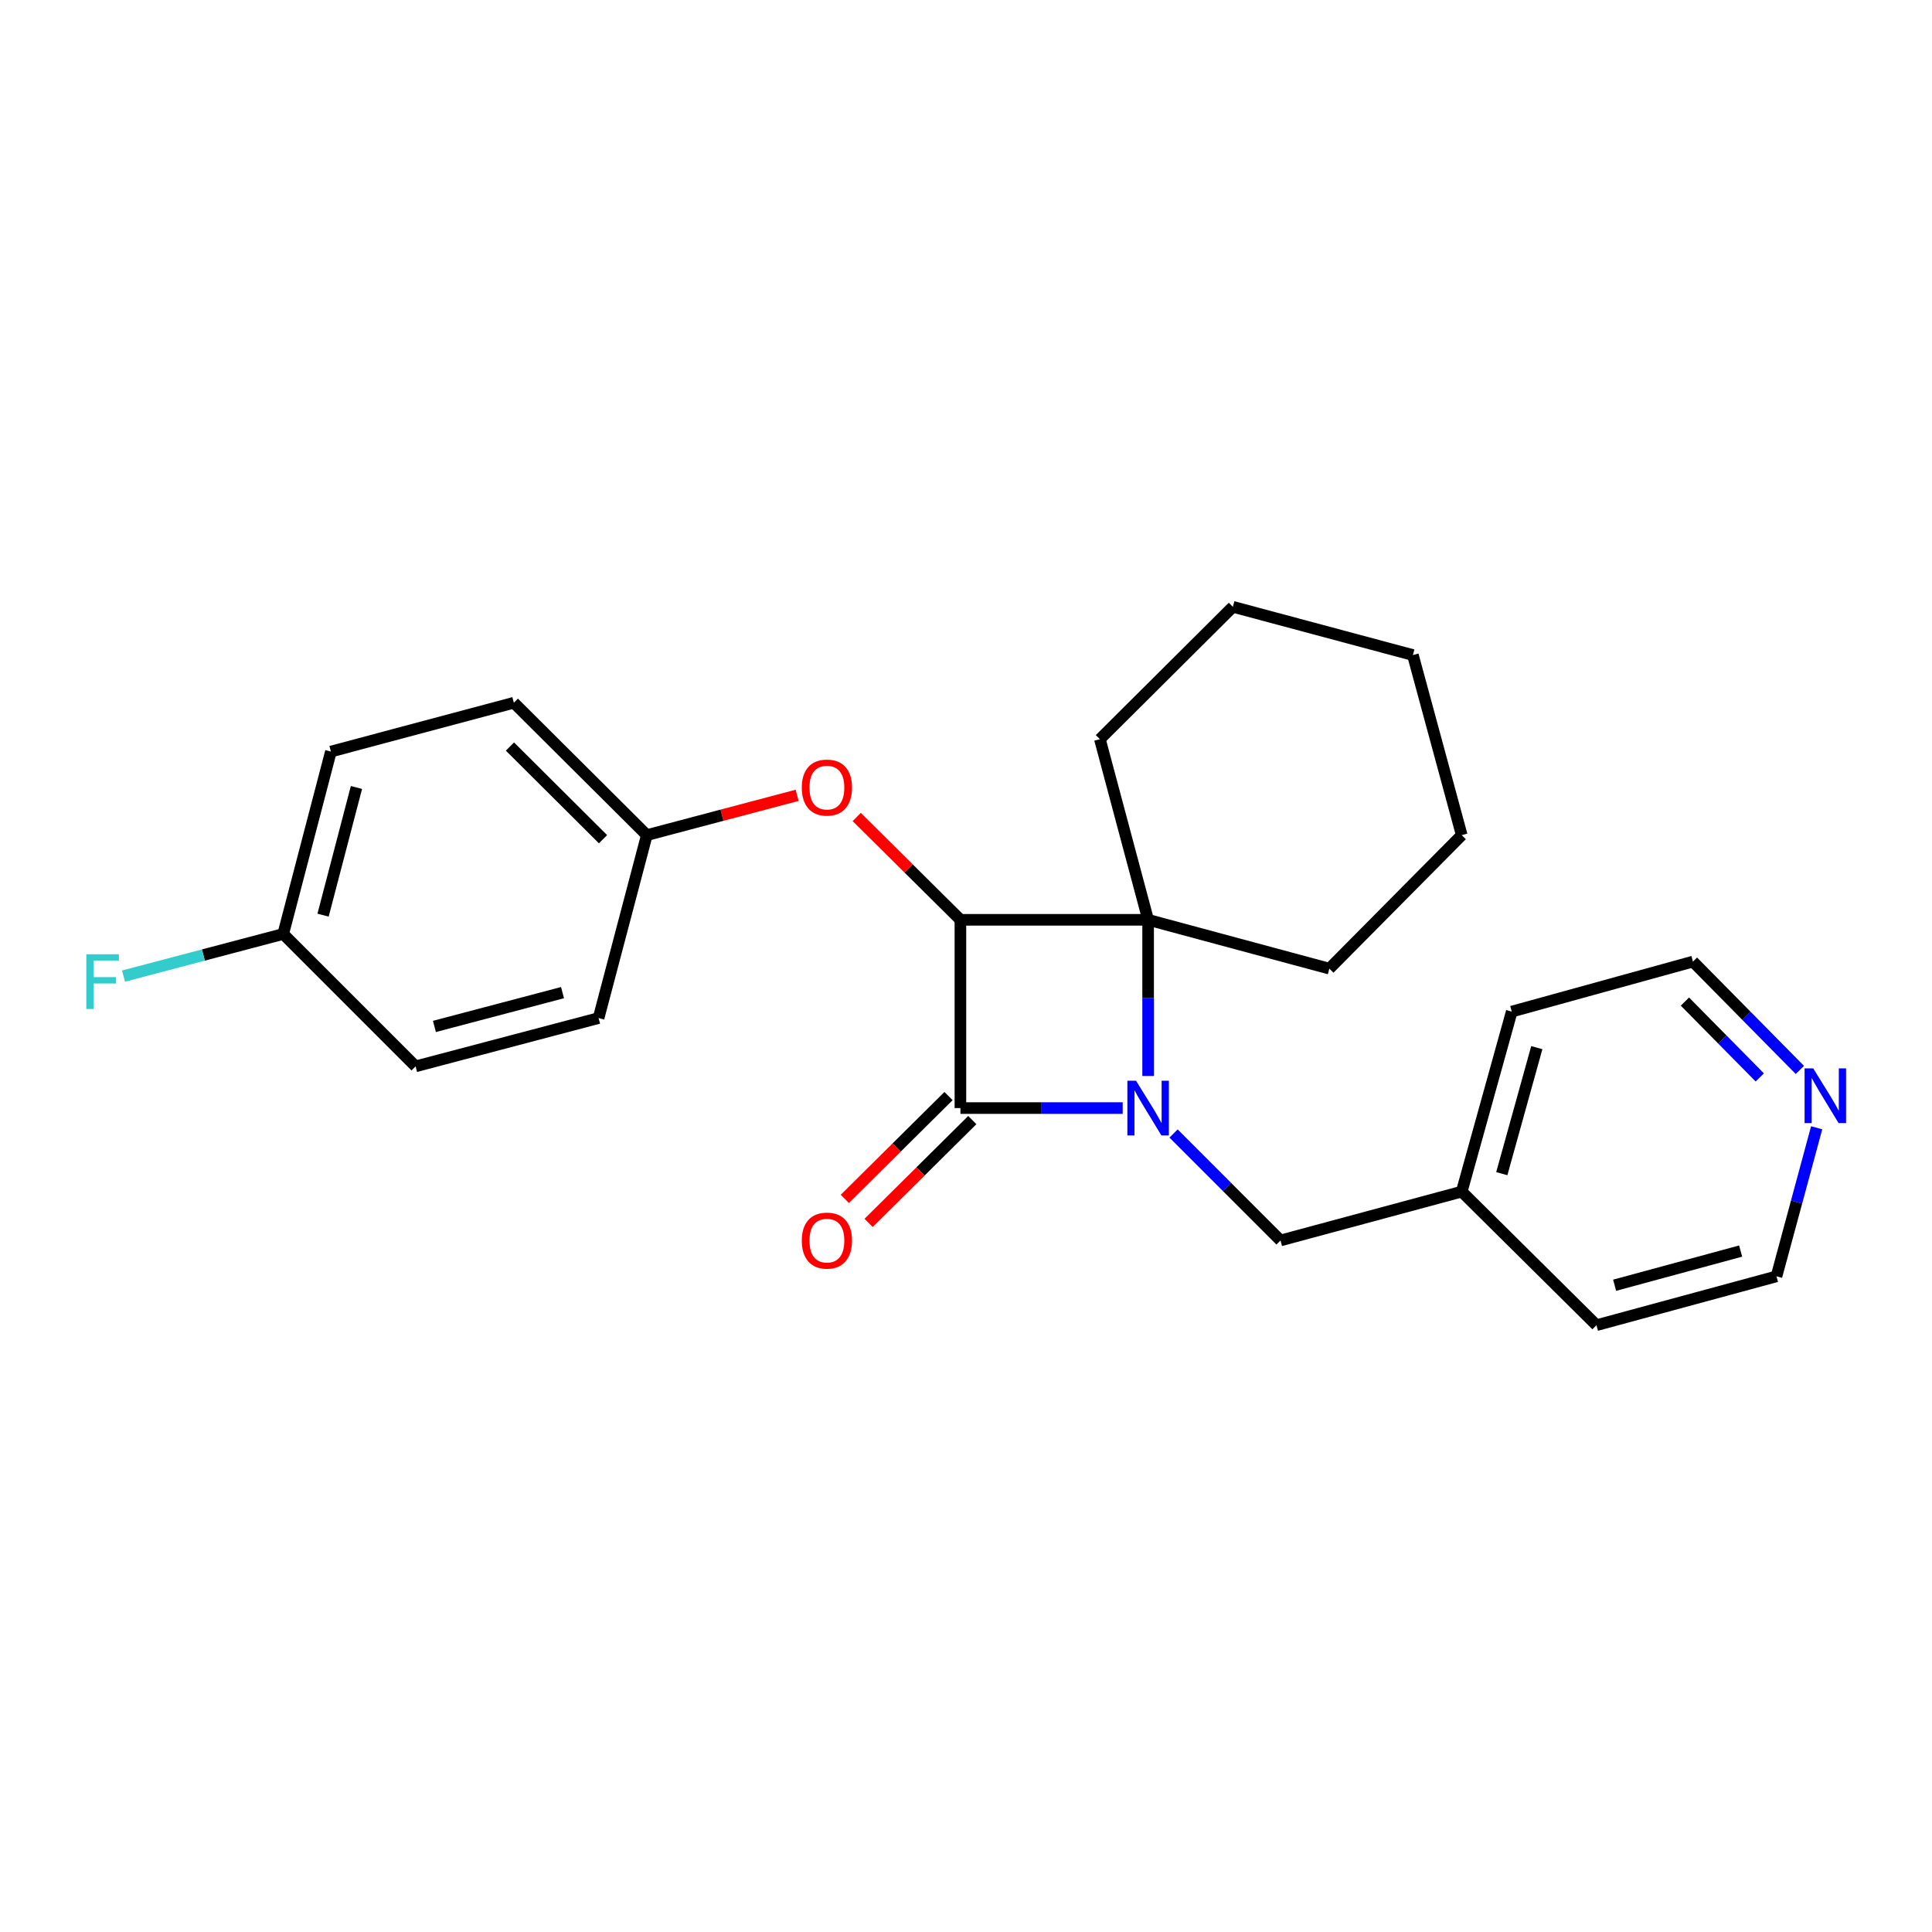 <?xml version='1.0' encoding='iso-8859-1'?>
<svg version='1.1' baseProfile='full'
              xmlns='http://www.w3.org/2000/svg'
                      xmlns:rdkit='http://www.rdkit.org/xml'
                      xmlns:xlink='http://www.w3.org/1999/xlink'
                  xml:space='preserve'
width='1000px' height='1000px' viewBox='0 0 1000 1000'>
<!-- END OF HEADER -->
<rect style='opacity:1.0;fill:#FFFFFF;stroke:none' width='1000' height='1000' x='0' y='0'> </rect>
<path class='bond-1' d='M 581.1,573.536 L 539.105,573.536' style='fill:none;fill-rule:evenodd;stroke:#0000FF;stroke-width:6px;stroke-linecap:butt;stroke-linejoin:miter;stroke-opacity:1' />
<path class='bond-1' d='M 539.105,573.536 L 497.109,573.536' style='fill:none;fill-rule:evenodd;stroke:#000000;stroke-width:6px;stroke-linecap:butt;stroke-linejoin:miter;stroke-opacity:1' />
<path class='bond-2' d='M 594.269,556.94 L 594.269,516.517' style='fill:none;fill-rule:evenodd;stroke:#0000FF;stroke-width:6px;stroke-linecap:butt;stroke-linejoin:miter;stroke-opacity:1' />
<path class='bond-2' d='M 594.269,516.517 L 594.269,476.094' style='fill:none;fill-rule:evenodd;stroke:#000000;stroke-width:6px;stroke-linecap:butt;stroke-linejoin:miter;stroke-opacity:1' />
<path class='bond-4' d='M 607.432,586.698 L 635.111,614.378' style='fill:none;fill-rule:evenodd;stroke:#0000FF;stroke-width:6px;stroke-linecap:butt;stroke-linejoin:miter;stroke-opacity:1' />
<path class='bond-4' d='M 635.111,614.378 L 662.79,642.057' style='fill:none;fill-rule:evenodd;stroke:#000000;stroke-width:6px;stroke-linecap:butt;stroke-linejoin:miter;stroke-opacity:1' />
<path class='bond-0' d='M 497.109,476.094 L 594.269,476.094' style='fill:none;fill-rule:evenodd;stroke:#000000;stroke-width:6px;stroke-linecap:butt;stroke-linejoin:miter;stroke-opacity:1' />
<path class='bond-3' d='M 497.109,476.094 L 470.273,449.485' style='fill:none;fill-rule:evenodd;stroke:#000000;stroke-width:6px;stroke-linecap:butt;stroke-linejoin:miter;stroke-opacity:1' />
<path class='bond-3' d='M 470.273,449.485 L 443.438,422.875' style='fill:none;fill-rule:evenodd;stroke:#FF0000;stroke-width:6px;stroke-linecap:butt;stroke-linejoin:miter;stroke-opacity:1' />
<path class='bond-24' d='M 497.109,476.094 L 497.109,573.536' style='fill:none;fill-rule:evenodd;stroke:#000000;stroke-width:6px;stroke-linecap:butt;stroke-linejoin:miter;stroke-opacity:1' />
<path class='bond-5' d='M 490.951,567.325 L 464.115,593.934' style='fill:none;fill-rule:evenodd;stroke:#000000;stroke-width:6px;stroke-linecap:butt;stroke-linejoin:miter;stroke-opacity:1' />
<path class='bond-5' d='M 464.115,593.934 L 437.28,620.543' style='fill:none;fill-rule:evenodd;stroke:#FF0000;stroke-width:6px;stroke-linecap:butt;stroke-linejoin:miter;stroke-opacity:1' />
<path class='bond-5' d='M 503.267,579.746 L 476.432,606.355' style='fill:none;fill-rule:evenodd;stroke:#000000;stroke-width:6px;stroke-linecap:butt;stroke-linejoin:miter;stroke-opacity:1' />
<path class='bond-5' d='M 476.432,606.355 L 449.596,632.965' style='fill:none;fill-rule:evenodd;stroke:#FF0000;stroke-width:6px;stroke-linecap:butt;stroke-linejoin:miter;stroke-opacity:1' />
<path class='bond-8' d='M 594.269,476.094 L 688.067,501.37' style='fill:none;fill-rule:evenodd;stroke:#000000;stroke-width:6px;stroke-linecap:butt;stroke-linejoin:miter;stroke-opacity:1' />
<path class='bond-9' d='M 594.269,476.094 L 569.304,382.607' style='fill:none;fill-rule:evenodd;stroke:#000000;stroke-width:6px;stroke-linecap:butt;stroke-linejoin:miter;stroke-opacity:1' />
<path class='bond-7' d='M 412.594,411.654 L 373.692,421.955' style='fill:none;fill-rule:evenodd;stroke:#FF0000;stroke-width:6px;stroke-linecap:butt;stroke-linejoin:miter;stroke-opacity:1' />
<path class='bond-7' d='M 373.692,421.955 L 334.79,432.256' style='fill:none;fill-rule:evenodd;stroke:#000000;stroke-width:6px;stroke-linecap:butt;stroke-linejoin:miter;stroke-opacity:1' />
<path class='bond-11' d='M 662.79,642.057 L 756.588,616.78' style='fill:none;fill-rule:evenodd;stroke:#000000;stroke-width:6px;stroke-linecap:butt;stroke-linejoin:miter;stroke-opacity:1' />
<path class='bond-6' d='M 931.607,553.796 L 903.935,525.756' style='fill:none;fill-rule:evenodd;stroke:#0000FF;stroke-width:6px;stroke-linecap:butt;stroke-linejoin:miter;stroke-opacity:1' />
<path class='bond-6' d='M 903.935,525.756 L 876.264,497.716' style='fill:none;fill-rule:evenodd;stroke:#000000;stroke-width:6px;stroke-linecap:butt;stroke-linejoin:miter;stroke-opacity:1' />
<path class='bond-6' d='M 910.855,557.671 L 891.485,538.043' style='fill:none;fill-rule:evenodd;stroke:#0000FF;stroke-width:6px;stroke-linecap:butt;stroke-linejoin:miter;stroke-opacity:1' />
<path class='bond-6' d='M 891.485,538.043 L 872.115,518.415' style='fill:none;fill-rule:evenodd;stroke:#000000;stroke-width:6px;stroke-linecap:butt;stroke-linejoin:miter;stroke-opacity:1' />
<path class='bond-25' d='M 940.302,583.732 L 929.906,622.185' style='fill:none;fill-rule:evenodd;stroke:#0000FF;stroke-width:6px;stroke-linecap:butt;stroke-linejoin:miter;stroke-opacity:1' />
<path class='bond-25' d='M 929.906,622.185 L 919.509,660.637' style='fill:none;fill-rule:evenodd;stroke:#000000;stroke-width:6px;stroke-linecap:butt;stroke-linejoin:miter;stroke-opacity:1' />
<path class='bond-13' d='M 334.79,432.256 L 309.825,526.948' style='fill:none;fill-rule:evenodd;stroke:#000000;stroke-width:6px;stroke-linecap:butt;stroke-linejoin:miter;stroke-opacity:1' />
<path class='bond-14' d='M 334.79,432.256 L 265.968,363.735' style='fill:none;fill-rule:evenodd;stroke:#000000;stroke-width:6px;stroke-linecap:butt;stroke-linejoin:miter;stroke-opacity:1' />
<path class='bond-14' d='M 312.125,434.374 L 263.95,386.409' style='fill:none;fill-rule:evenodd;stroke:#000000;stroke-width:6px;stroke-linecap:butt;stroke-linejoin:miter;stroke-opacity:1' />
<path class='bond-21' d='M 688.067,501.37 L 756.588,432.256' style='fill:none;fill-rule:evenodd;stroke:#000000;stroke-width:6px;stroke-linecap:butt;stroke-linejoin:miter;stroke-opacity:1' />
<path class='bond-22' d='M 569.304,382.607 L 638.136,314.086' style='fill:none;fill-rule:evenodd;stroke:#000000;stroke-width:6px;stroke-linecap:butt;stroke-linejoin:miter;stroke-opacity:1' />
<path class='bond-10' d='M 146.593,483.421 L 171.276,389.011' style='fill:none;fill-rule:evenodd;stroke:#000000;stroke-width:6px;stroke-linecap:butt;stroke-linejoin:miter;stroke-opacity:1' />
<path class='bond-10' d='M 167.219,473.684 L 184.497,407.598' style='fill:none;fill-rule:evenodd;stroke:#000000;stroke-width:6px;stroke-linecap:butt;stroke-linejoin:miter;stroke-opacity:1' />
<path class='bond-12' d='M 146.593,483.421 L 105.268,494.324' style='fill:none;fill-rule:evenodd;stroke:#000000;stroke-width:6px;stroke-linecap:butt;stroke-linejoin:miter;stroke-opacity:1' />
<path class='bond-12' d='M 105.268,494.324 L 63.944,505.226' style='fill:none;fill-rule:evenodd;stroke:#33CCCC;stroke-width:6px;stroke-linecap:butt;stroke-linejoin:miter;stroke-opacity:1' />
<path class='bond-27' d='M 146.593,483.421 L 215.114,551.942' style='fill:none;fill-rule:evenodd;stroke:#000000;stroke-width:6px;stroke-linecap:butt;stroke-linejoin:miter;stroke-opacity:1' />
<path class='bond-19' d='M 756.588,616.78 L 826.333,685.914' style='fill:none;fill-rule:evenodd;stroke:#000000;stroke-width:6px;stroke-linecap:butt;stroke-linejoin:miter;stroke-opacity:1' />
<path class='bond-20' d='M 756.588,616.78 L 782.476,523.605' style='fill:none;fill-rule:evenodd;stroke:#000000;stroke-width:6px;stroke-linecap:butt;stroke-linejoin:miter;stroke-opacity:1' />
<path class='bond-20' d='M 777.325,607.487 L 795.447,542.264' style='fill:none;fill-rule:evenodd;stroke:#000000;stroke-width:6px;stroke-linecap:butt;stroke-linejoin:miter;stroke-opacity:1' />
<path class='bond-16' d='M 309.825,526.948 L 215.114,551.942' style='fill:none;fill-rule:evenodd;stroke:#000000;stroke-width:6px;stroke-linecap:butt;stroke-linejoin:miter;stroke-opacity:1' />
<path class='bond-16' d='M 291.155,513.784 L 224.857,531.28' style='fill:none;fill-rule:evenodd;stroke:#000000;stroke-width:6px;stroke-linecap:butt;stroke-linejoin:miter;stroke-opacity:1' />
<path class='bond-15' d='M 265.968,363.735 L 171.276,389.011' style='fill:none;fill-rule:evenodd;stroke:#000000;stroke-width:6px;stroke-linecap:butt;stroke-linejoin:miter;stroke-opacity:1' />
<path class='bond-17' d='M 876.264,497.716 L 782.476,523.605' style='fill:none;fill-rule:evenodd;stroke:#000000;stroke-width:6px;stroke-linecap:butt;stroke-linejoin:miter;stroke-opacity:1' />
<path class='bond-18' d='M 919.509,660.637 L 826.333,685.914' style='fill:none;fill-rule:evenodd;stroke:#000000;stroke-width:6px;stroke-linecap:butt;stroke-linejoin:miter;stroke-opacity:1' />
<path class='bond-18' d='M 900.953,647.547 L 835.73,665.24' style='fill:none;fill-rule:evenodd;stroke:#000000;stroke-width:6px;stroke-linecap:butt;stroke-linejoin:miter;stroke-opacity:1' />
<path class='bond-26' d='M 756.588,432.256 L 731.311,339.052' style='fill:none;fill-rule:evenodd;stroke:#000000;stroke-width:6px;stroke-linecap:butt;stroke-linejoin:miter;stroke-opacity:1' />
<path class='bond-23' d='M 638.136,314.086 L 731.311,339.052' style='fill:none;fill-rule:evenodd;stroke:#000000;stroke-width:6px;stroke-linecap:butt;stroke-linejoin:miter;stroke-opacity:1' />
<path  class='atom-0' d='M 588.009 559.376
L 597.289 574.376
Q 598.209 575.856, 599.689 578.536
Q 601.169 581.216, 601.249 581.376
L 601.249 559.376
L 605.009 559.376
L 605.009 587.696
L 601.129 587.696
L 591.169 571.296
Q 590.009 569.376, 588.769 567.176
Q 587.569 564.976, 587.209 564.296
L 587.209 587.696
L 583.529 587.696
L 583.529 559.376
L 588.009 559.376
' fill='#0000FF'/>
<path  class='atom-4' d='M 415.005 407.653
Q 415.005 400.853, 418.365 397.053
Q 421.725 393.253, 428.005 393.253
Q 434.285 393.253, 437.645 397.053
Q 441.005 400.853, 441.005 407.653
Q 441.005 414.533, 437.605 418.453
Q 434.205 422.333, 428.005 422.333
Q 421.765 422.333, 418.365 418.453
Q 415.005 414.573, 415.005 407.653
M 428.005 419.133
Q 432.325 419.133, 434.645 416.253
Q 437.005 413.333, 437.005 407.653
Q 437.005 402.093, 434.645 399.293
Q 432.325 396.453, 428.005 396.453
Q 423.685 396.453, 421.325 399.253
Q 419.005 402.053, 419.005 407.653
Q 419.005 413.373, 421.325 416.253
Q 423.685 419.133, 428.005 419.133
' fill='#FF0000'/>
<path  class='atom-6' d='M 415.005 642.137
Q 415.005 635.337, 418.365 631.537
Q 421.725 627.737, 428.005 627.737
Q 434.285 627.737, 437.645 631.537
Q 441.005 635.337, 441.005 642.137
Q 441.005 649.017, 437.605 652.937
Q 434.205 656.817, 428.005 656.817
Q 421.765 656.817, 418.365 652.937
Q 415.005 649.057, 415.005 642.137
M 428.005 653.617
Q 432.325 653.617, 434.645 650.737
Q 437.005 647.817, 437.005 642.137
Q 437.005 636.577, 434.645 633.777
Q 432.325 630.937, 428.005 630.937
Q 423.685 630.937, 421.325 633.737
Q 419.005 636.537, 419.005 642.137
Q 419.005 647.857, 421.325 650.737
Q 423.685 653.617, 428.005 653.617
' fill='#FF0000'/>
<path  class='atom-7' d='M 938.525 552.991
L 947.805 567.991
Q 948.725 569.471, 950.205 572.151
Q 951.685 574.831, 951.765 574.991
L 951.765 552.991
L 955.525 552.991
L 955.525 581.311
L 951.645 581.311
L 941.685 564.911
Q 940.525 562.991, 939.285 560.791
Q 938.085 558.591, 937.725 557.911
L 937.725 581.311
L 934.045 581.311
L 934.045 552.991
L 938.525 552.991
' fill='#0000FF'/>
<path  class='atom-13' d='M 44.686 493.925
L 61.526 493.925
L 61.526 497.165
L 48.486 497.165
L 48.486 505.765
L 60.086 505.765
L 60.086 509.045
L 48.486 509.045
L 48.486 522.245
L 44.686 522.245
L 44.686 493.925
' fill='#33CCCC'/>
</svg>
